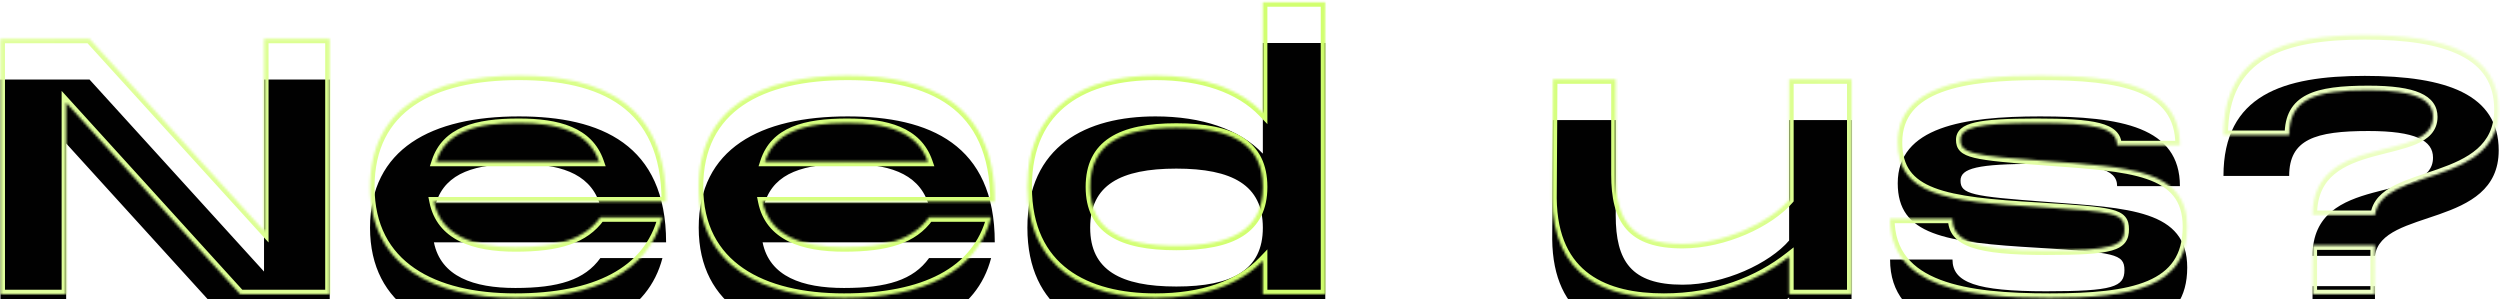 <svg width="1045" height="125" viewBox="0 0 1045 125" fill="none" xmlns="http://www.w3.org/2000/svg">
<mask id="path-1-inside-1_210_22457" fill="white">
<path d="M110.361 16.186H137.827V123H100.442L27.656 42.889V123H0.19V16.186H37.422L110.361 96.449V16.186ZM215.408 103.316C233.414 103.316 244.401 99.959 250.962 90.803H276.903C270.952 113.692 248.673 124.526 215.408 124.526C181.228 124.526 154.677 111.098 154.677 78.138C154.677 45.026 180.465 31.598 216.934 31.598C251.115 31.598 278.429 43.347 278.429 84.242H181.38C184.28 98.585 198.013 103.316 215.408 103.316ZM216.782 51.434C198.929 51.434 186.416 54.944 182.296 67.609H250.505C246.079 54.944 233.262 51.434 216.782 51.434ZM352.795 103.316C370.801 103.316 381.787 99.959 388.349 90.803H414.289C408.338 113.692 386.06 124.526 352.795 124.526C318.614 124.526 292.063 111.098 292.063 78.138C292.063 45.026 317.851 31.598 354.321 31.598C388.501 31.598 415.815 43.347 415.815 84.242H318.767C321.666 98.585 335.399 103.316 352.795 103.316ZM354.168 51.434C336.315 51.434 323.802 54.944 319.682 67.609H387.891C383.466 54.944 370.648 51.434 354.168 51.434ZM527.871 0.927H553.964V123H527.871V108.962C518.105 119.185 502.388 124.526 483.009 124.526C454.169 124.526 429.45 112.471 429.45 78.138C429.45 43.805 454.169 31.598 483.009 31.598C502.388 31.598 518.105 36.938 527.871 47.162V0.927ZM491.707 102.705C515.054 102.705 527.871 95.839 527.871 78.138C527.871 60.285 515.054 53.418 491.707 53.418C468.36 53.418 455.695 60.285 455.695 78.138C455.695 95.839 468.36 102.705 491.707 102.705ZM747.853 33.123H773.946V123H747.853V107.283C735.035 117.354 717.334 124.526 695.514 124.526C671.557 124.526 649.126 115.981 648.821 82.868L649.126 33.123H675.372V72.95C675.372 92.024 681.78 101.942 703.296 101.942C720.844 101.942 739.765 92.939 747.853 83.479V33.123ZM790.049 91.413H816.142C816.142 101.027 826.061 104.689 855.206 104.689C883.435 104.689 888.013 102.858 888.013 95.839C888.013 88.972 883.74 88.514 852.154 86.531C812.633 84.242 793.253 81.19 793.253 59.522C793.253 36.023 820.72 31.598 852.764 31.598C886.64 31.598 911.207 36.023 911.207 60.742H884.961C884.961 53.266 875.5 51.434 851.238 51.434C826.518 51.434 819.499 53.266 819.499 58.454C819.499 64.1 824.23 65.015 855.206 67.304C890.302 69.898 914.259 70.814 914.259 94.77C914.259 120.101 891.37 124.526 856.732 124.526C822.093 124.526 790.049 120.101 790.049 91.413ZM992.734 89.888H966.641C966.641 54.791 1017 68.372 1017 48.84C1017 41.669 1009.67 37.701 989.987 37.701C967.709 37.701 956.875 41.211 956.875 56.47H929.408C929.408 22.595 954.433 14.66 988.461 14.66C1022.95 14.66 1044.46 22.595 1044.46 45.788C1044.46 78.443 995.328 69.746 992.734 89.888ZM966.641 102.553H992.734V123H966.641V102.553Z"/>
</mask>
<g filter="url(#filter0_i_210_22457)">
<path d="M110.361 16.186H137.827V123H100.442L27.656 42.889V123H0.19V16.186H37.422L110.361 96.449V16.186ZM215.408 103.316C233.414 103.316 244.401 99.959 250.962 90.803H276.903C270.952 113.692 248.673 124.526 215.408 124.526C181.228 124.526 154.677 111.098 154.677 78.138C154.677 45.026 180.465 31.598 216.934 31.598C251.115 31.598 278.429 43.347 278.429 84.242H181.38C184.28 98.585 198.013 103.316 215.408 103.316ZM216.782 51.434C198.929 51.434 186.416 54.944 182.296 67.609H250.505C246.079 54.944 233.262 51.434 216.782 51.434ZM352.795 103.316C370.801 103.316 381.787 99.959 388.349 90.803H414.289C408.338 113.692 386.06 124.526 352.795 124.526C318.614 124.526 292.063 111.098 292.063 78.138C292.063 45.026 317.851 31.598 354.321 31.598C388.501 31.598 415.815 43.347 415.815 84.242H318.767C321.666 98.585 335.399 103.316 352.795 103.316ZM354.168 51.434C336.315 51.434 323.802 54.944 319.682 67.609H387.891C383.466 54.944 370.648 51.434 354.168 51.434ZM527.871 0.927H553.964V123H527.871V108.962C518.105 119.185 502.388 124.526 483.009 124.526C454.169 124.526 429.45 112.471 429.45 78.138C429.45 43.805 454.169 31.598 483.009 31.598C502.388 31.598 518.105 36.938 527.871 47.162V0.927ZM491.707 102.705C515.054 102.705 527.871 95.839 527.871 78.138C527.871 60.285 515.054 53.418 491.707 53.418C468.36 53.418 455.695 60.285 455.695 78.138C455.695 95.839 468.36 102.705 491.707 102.705ZM747.853 33.123H773.946V123H747.853V107.283C735.035 117.354 717.334 124.526 695.514 124.526C671.557 124.526 649.126 115.981 648.821 82.868L649.126 33.123H675.372V72.95C675.372 92.024 681.78 101.942 703.296 101.942C720.844 101.942 739.765 92.939 747.853 83.479V33.123ZM790.049 91.413H816.142C816.142 101.027 826.061 104.689 855.206 104.689C883.435 104.689 888.013 102.858 888.013 95.839C888.013 88.972 883.74 88.514 852.154 86.531C812.633 84.242 793.253 81.19 793.253 59.522C793.253 36.023 820.72 31.598 852.764 31.598C886.64 31.598 911.207 36.023 911.207 60.742H884.961C884.961 53.266 875.5 51.434 851.238 51.434C826.518 51.434 819.499 53.266 819.499 58.454C819.499 64.1 824.23 65.015 855.206 67.304C890.302 69.898 914.259 70.814 914.259 94.77C914.259 120.101 891.37 124.526 856.732 124.526C822.093 124.526 790.049 120.101 790.049 91.413ZM992.734 89.888H966.641C966.641 54.791 1017 68.372 1017 48.84C1017 41.669 1009.67 37.701 989.987 37.701C967.709 37.701 956.875 41.211 956.875 56.47H929.408C929.408 22.595 954.433 14.66 988.461 14.66C1022.95 14.66 1044.46 22.595 1044.46 45.788C1044.46 78.443 995.328 69.746 992.734 89.888ZM966.641 102.553H992.734V123H966.641V102.553Z" fill="#010101"/>
</g>
<path d="M110.361 16.186V14.29H108.465V16.186H110.361ZM137.827 16.186H139.723V14.29H137.827V16.186ZM137.827 123V124.896H139.723V123H137.827ZM100.442 123L99.04 124.275L99.604 124.896H100.442V123ZM27.656 42.889L29.059 41.615L25.761 37.984V42.889H27.656ZM27.656 123V124.896H29.552V123H27.656ZM0.19 123H-1.706V124.896H0.19V123ZM0.19 16.186V14.29H-1.706V16.186H0.19ZM37.422 16.186L38.825 14.911L38.261 14.29H37.422V16.186ZM110.361 96.449L108.958 97.724L112.256 101.353V96.449H110.361ZM110.361 18.081H137.827V14.29H110.361V18.081ZM135.932 16.186V123H139.723V16.186H135.932ZM137.827 121.104H100.442V124.896H137.827V121.104ZM101.845 121.725L29.059 41.615L26.253 44.164L99.04 124.275L101.845 121.725ZM25.761 42.889V123H29.552V42.889H25.761ZM27.656 121.104H0.19V124.896H27.656V121.104ZM2.085 123V16.186H-1.706V123H2.085ZM0.19 18.081H37.422V14.29H0.19V18.081ZM36.019 17.46L108.958 97.724L111.764 95.174L38.825 14.911L36.019 17.46ZM112.256 96.449V16.186H108.465V96.449H112.256ZM250.962 90.803V88.908H249.989L249.422 89.699L250.962 90.803ZM276.903 90.803L278.738 91.28L279.354 88.908H276.903V90.803ZM278.429 84.242V86.137H280.324V84.242H278.429ZM181.38 84.242V82.346H179.063L179.523 84.617L181.38 84.242ZM182.296 67.609L180.493 67.023L179.686 69.505H182.296V67.609ZM250.505 67.609V69.505H253.175L252.294 66.984L250.505 67.609ZM215.408 105.211C233.554 105.211 245.379 101.847 252.503 91.907L249.422 89.699C243.423 98.07 233.275 101.42 215.408 101.42V105.211ZM250.962 92.699H276.903V88.908H250.962V92.699ZM275.068 90.326C272.237 101.218 265.548 109.234 255.508 114.574C245.408 119.946 231.864 122.63 215.408 122.63V126.421C232.218 126.421 246.445 123.689 257.289 117.921C268.192 112.122 275.618 103.277 278.738 91.28L275.068 90.326ZM215.408 122.63C198.521 122.63 183.77 119.306 173.297 112.128C162.928 105.022 156.572 94.025 156.572 78.138H152.781C152.781 95.211 159.702 107.407 171.153 115.256C182.501 123.032 198.116 126.421 215.408 126.421V122.63ZM156.572 78.138C156.572 62.154 162.753 51.131 173.197 44.017C183.756 36.825 198.881 33.493 216.934 33.493V29.702C198.518 29.702 182.515 33.084 171.063 40.884C159.495 48.763 152.781 61.009 152.781 78.138H156.572ZM216.934 33.493C233.869 33.493 248.763 36.415 259.387 44.119C269.892 51.736 276.533 64.261 276.533 84.242H280.324C280.324 63.328 273.309 49.531 261.612 41.05C250.034 32.654 234.18 29.702 216.934 29.702V33.493ZM278.429 82.346H181.38V86.137H278.429V82.346ZM179.523 84.617C181.099 92.417 185.672 97.644 192.113 100.854C198.461 104.018 206.581 105.211 215.408 105.211V101.42C206.84 101.42 199.396 100.248 193.804 97.461C188.304 94.72 184.561 90.41 183.238 83.866L179.523 84.617ZM216.782 49.539C207.777 49.539 199.882 50.416 193.657 53.024C187.331 55.673 182.743 60.109 180.493 67.023L184.099 68.195C185.969 62.445 189.697 58.792 195.121 56.521C200.645 54.207 207.933 53.33 216.782 53.33V49.539ZM182.296 69.505H250.505V65.714H182.296V69.505ZM252.294 66.984C249.883 60.082 245.147 55.668 238.902 53.027C232.739 50.42 225.117 49.539 216.782 49.539V53.33C224.927 53.33 231.953 54.204 237.425 56.518C242.816 58.798 246.701 62.471 248.715 68.234L252.294 66.984ZM388.349 90.803V88.908H387.375L386.808 89.699L388.349 90.803ZM414.289 90.803L416.124 91.28L416.741 88.908H414.289V90.803ZM415.815 84.242V86.137H417.711V84.242H415.815ZM318.767 84.242V82.346H316.45L316.909 84.617L318.767 84.242ZM319.682 67.609L317.88 67.023L317.072 69.505H319.682V67.609ZM387.891 67.609V69.505H390.561L389.68 66.984L387.891 67.609ZM352.795 105.211C370.94 105.211 382.766 101.847 389.889 91.907L386.808 89.699C380.809 98.07 370.661 101.42 352.795 101.42V105.211ZM388.349 92.699H414.289V88.908H388.349V92.699ZM412.455 90.326C409.623 101.218 402.935 109.234 392.895 114.574C382.795 119.946 369.25 122.63 352.795 122.63V126.421C369.604 126.421 383.832 123.689 394.675 117.921C405.578 112.122 413.005 103.277 416.124 91.28L412.455 90.326ZM352.795 122.63C335.907 122.63 321.156 119.306 310.683 112.128C300.314 105.022 293.959 94.025 293.959 78.138H290.168C290.168 95.211 297.088 107.407 308.54 115.256C319.887 123.032 335.502 126.421 352.795 126.421V122.63ZM293.959 78.138C293.959 62.154 300.139 51.131 310.583 44.017C321.142 36.825 336.268 33.493 354.321 33.493V29.702C335.904 29.702 319.901 33.084 308.449 40.884C296.881 48.763 290.168 61.009 290.168 78.138H293.959ZM354.321 33.493C371.255 33.493 386.149 36.415 396.773 44.119C407.278 51.736 413.92 64.261 413.92 84.242H417.711C417.711 63.328 410.695 49.531 398.998 41.05C387.42 32.654 371.567 29.702 354.321 29.702V33.493ZM415.815 82.346H318.767V86.137H415.815V82.346ZM316.909 84.617C318.485 92.417 323.058 97.644 329.499 100.854C335.847 104.018 343.967 105.211 352.795 105.211V101.42C344.227 101.42 336.783 100.248 331.19 97.461C325.691 94.72 321.947 90.41 320.625 83.866L316.909 84.617ZM354.168 49.539C345.163 49.539 337.269 50.416 331.043 53.024C324.717 55.673 320.129 60.109 317.88 67.023L321.485 68.195C323.356 62.445 327.084 58.792 332.508 56.521C338.031 54.207 345.32 53.33 354.168 53.33V49.539ZM319.682 69.505H387.891V65.714H319.682V69.505ZM389.68 66.984C387.269 60.082 382.533 55.668 376.288 53.027C370.126 50.42 362.503 49.539 354.168 49.539V53.33C362.313 53.33 369.339 54.204 374.812 56.518C380.202 58.798 384.088 62.471 386.101 68.234L389.68 66.984ZM527.871 0.927V-0.969H525.976V0.927H527.871ZM553.964 0.927H555.86V-0.969H553.964V0.927ZM553.964 123V124.896H555.86V123H553.964ZM527.871 123H525.976V124.896H527.871V123ZM527.871 108.962H529.767V104.233L526.501 107.652L527.871 108.962ZM527.871 47.162L526.501 48.471L529.767 51.891V47.162H527.871ZM527.871 2.822H553.964V-0.969H527.871V2.822ZM552.069 0.927V123H555.86V0.927H552.069ZM553.964 121.104H527.871V124.896H553.964V121.104ZM529.767 123V108.962H525.976V123H529.767ZM526.501 107.652C517.217 117.371 502.085 122.63 483.009 122.63V126.421C502.692 126.421 518.994 121 529.242 110.271L526.501 107.652ZM483.009 122.63C468.809 122.63 455.881 119.656 446.548 112.688C437.308 105.789 431.345 94.793 431.345 78.138H427.554C427.554 95.816 433.951 108.014 444.28 115.726C454.518 123.369 468.37 126.421 483.009 126.421V122.63ZM431.345 78.138C431.345 61.482 437.309 50.446 446.552 43.509C455.886 36.504 468.813 33.493 483.009 33.493V29.702C468.366 29.702 454.513 32.794 444.277 40.477C433.95 48.227 427.554 60.461 427.554 78.138H431.345ZM483.009 33.493C502.085 33.493 517.217 38.753 526.501 48.471L529.242 45.852C518.994 35.124 502.692 29.702 483.009 29.702V33.493ZM529.767 47.162V0.927H525.976V47.162H529.767ZM491.707 104.601C503.494 104.601 512.982 102.881 519.568 98.655C526.319 94.322 529.767 87.525 529.767 78.138H525.976C525.976 86.451 523.014 91.938 517.52 95.464C511.861 99.096 503.266 100.81 491.707 100.81V104.601ZM529.767 78.138C529.767 68.681 526.324 61.845 519.571 57.49C512.984 53.242 503.494 51.523 491.707 51.523V55.314C503.267 55.314 511.859 57.028 517.517 60.676C523.009 64.218 525.976 69.742 525.976 78.138H529.767ZM491.707 51.523C479.921 51.523 470.466 53.242 463.914 57.493C457.197 61.852 453.8 68.689 453.8 78.138H457.591C457.591 69.733 460.526 64.211 465.978 60.673C471.596 57.028 480.147 55.314 491.707 55.314V51.523ZM453.8 78.138C453.8 87.517 457.202 94.315 463.918 98.652C470.468 102.881 479.92 104.601 491.707 104.601V100.81C480.147 100.81 471.594 99.096 465.974 95.467C460.521 91.945 457.591 86.46 457.591 78.138H453.8ZM747.853 33.123V31.228H745.957V33.123H747.853ZM773.946 33.123H775.841V31.228H773.946V33.123ZM773.946 123V124.896H775.841V123H773.946ZM747.853 123H745.957V124.896H747.853V123ZM747.853 107.283H749.748V103.383L746.682 105.793L747.853 107.283ZM648.821 82.868L646.925 82.857L646.925 82.871L646.925 82.886L648.821 82.868ZM649.126 33.123V31.228H647.242L647.23 33.112L649.126 33.123ZM675.372 33.123H677.267V31.228H675.372V33.123ZM747.853 83.479L749.294 84.71L749.748 84.178V83.479H747.853ZM747.853 35.019H773.946V31.228H747.853V35.019ZM772.05 33.123V123H775.841V33.123H772.05ZM773.946 121.104H747.853V124.896H773.946V121.104ZM749.748 123V107.283H745.957V123H749.748ZM746.682 105.793C734.193 115.605 716.903 122.63 695.514 122.63V126.421C717.765 126.421 735.877 119.103 749.024 108.774L746.682 105.793ZM695.514 122.63C683.704 122.63 672.581 120.514 664.412 114.581C656.352 108.727 650.864 98.934 650.716 82.851L646.925 82.886C647.082 99.915 652.962 110.951 662.184 117.648C671.295 124.265 683.366 126.421 695.514 126.421V122.63ZM650.716 82.88L651.021 33.135L647.23 33.112L646.925 82.857L650.716 82.88ZM649.126 35.019H675.372V31.228H649.126V35.019ZM673.476 33.123V72.95H677.267V33.123H673.476ZM673.476 72.95C673.476 82.617 675.082 90.456 679.844 95.853C684.655 101.305 692.293 103.838 703.296 103.838V100.047C692.783 100.047 686.459 97.62 682.687 93.345C678.865 89.014 677.267 82.357 677.267 72.95H673.476ZM703.296 103.838C712.376 103.838 721.75 101.514 729.875 97.998C737.98 94.491 745.005 89.727 749.294 84.71L746.412 82.247C742.613 86.691 736.134 91.159 728.369 94.519C720.625 97.87 711.764 100.047 703.296 100.047V103.838ZM749.748 83.479V33.123H745.957V83.479H749.748ZM790.049 91.413V89.518H788.153V91.413H790.049ZM816.142 91.413H818.038V89.518H816.142V91.413ZM852.154 86.531L852.273 84.639L852.263 84.638L852.154 86.531ZM911.207 60.742V62.638H913.102V60.742H911.207ZM884.961 60.742H883.066V62.638H884.961V60.742ZM855.206 67.304L855.345 65.414L855.345 65.414L855.206 67.304ZM790.049 93.309H816.142V89.518H790.049V93.309ZM814.247 91.413C814.247 94.166 814.967 96.647 816.68 98.743C818.363 100.803 820.868 102.321 824.125 103.448C830.579 105.68 840.634 106.585 855.206 106.585V102.793C840.632 102.793 831.155 101.867 825.364 99.865C822.499 98.874 820.702 97.674 819.615 96.344C818.557 95.05 818.038 93.468 818.038 91.413H814.247ZM855.206 106.585C869.253 106.585 877.739 106.141 882.716 104.719C885.251 103.994 887.153 102.945 888.372 101.321C889.598 99.689 889.909 97.774 889.909 95.839H886.117C886.117 97.412 885.855 98.359 885.341 99.044C884.82 99.738 883.813 100.462 881.675 101.073C877.306 102.322 869.388 102.793 855.206 102.793V106.585ZM889.909 95.839C889.909 93.96 889.626 92.084 888.289 90.53C887.001 89.032 885 88.15 882.377 87.512C877.153 86.24 867.964 85.624 852.273 84.639L852.035 88.422C867.931 89.421 876.671 90.025 881.48 91.195C883.874 91.778 884.915 92.421 885.415 93.002C885.866 93.527 886.117 94.284 886.117 95.839H889.909ZM852.263 84.638C832.424 83.489 818.018 82.155 808.563 78.524C803.89 76.729 800.588 74.43 798.435 71.451C796.292 68.484 795.149 64.65 795.149 59.522H791.358C791.358 65.227 792.638 69.9 795.363 73.671C798.079 77.43 802.091 80.1 807.204 82.063C817.318 85.947 832.363 87.283 852.044 88.423L852.263 84.638ZM795.149 59.522C795.149 54.047 796.737 49.803 799.507 46.453C802.304 43.07 806.414 40.473 811.653 38.524C822.181 34.608 836.76 33.493 852.764 33.493V29.702C836.724 29.702 821.548 30.799 810.331 34.971C804.698 37.066 799.939 39.981 796.585 44.037C793.204 48.126 791.358 53.246 791.358 59.522H795.149ZM852.764 33.493C869.704 33.493 883.978 34.613 893.978 38.657C898.938 40.663 902.738 43.347 905.306 46.876C907.864 50.389 909.311 54.891 909.311 60.742H913.102C913.102 54.234 911.479 48.913 908.372 44.644C905.275 40.39 900.816 37.333 895.4 35.143C884.647 30.794 869.7 29.702 852.764 29.702V33.493ZM911.207 58.847H884.961V62.638H911.207V58.847ZM886.857 60.742C886.857 58.418 886.097 56.39 884.421 54.77C882.817 53.221 880.514 52.182 877.672 51.449C872.007 49.988 863.343 49.539 851.238 49.539V53.33C863.396 53.33 871.593 53.796 876.725 55.12C879.28 55.779 880.858 56.6 881.787 57.497C882.643 58.324 883.066 59.328 883.066 60.742H886.857ZM851.238 49.539C838.896 49.539 830.758 49.99 825.677 51.151C823.14 51.73 821.134 52.533 819.744 53.733C818.251 55.022 817.604 56.649 817.604 58.454H821.395C821.395 57.664 821.625 57.117 822.221 56.603C822.919 56.001 824.213 55.373 826.521 54.846C831.129 53.794 838.861 53.33 851.238 53.33V49.539ZM817.604 58.454C817.604 60.151 817.971 61.844 819.391 63.245C820.698 64.536 822.68 65.35 825.291 65.98C830.534 67.246 839.65 68.055 855.066 69.194L855.345 65.414C839.785 64.264 831.048 63.47 826.181 62.295C823.738 61.705 822.602 61.088 822.054 60.547C821.619 60.118 821.395 59.58 821.395 58.454H817.604ZM855.066 69.194C872.749 70.501 887.196 71.372 897.28 74.82C902.268 76.525 905.995 78.804 908.487 81.921C910.956 85.01 912.363 89.112 912.363 94.77H916.154C916.154 88.45 914.567 83.454 911.448 79.553C908.35 75.679 903.894 73.075 898.507 71.233C887.839 67.585 872.758 66.701 855.345 65.414L855.066 69.194ZM912.363 94.77C912.363 100.811 911.002 105.446 908.571 109.045C906.137 112.647 902.522 115.371 897.743 117.403C888.086 121.507 874.064 122.63 856.732 122.63V126.421C874.038 126.421 888.779 125.332 899.226 120.892C904.499 118.65 908.772 115.519 911.712 111.167C914.654 106.812 916.154 101.395 916.154 94.77H912.363ZM856.732 122.63C839.42 122.63 823.061 121.513 811.075 116.956C805.111 114.688 800.35 111.612 797.08 107.508C793.831 103.432 791.945 98.207 791.945 91.413H788.153C788.153 98.964 790.272 105.049 794.115 109.871C797.935 114.665 803.35 118.074 809.727 120.499C822.423 125.326 839.405 126.421 856.732 126.421V122.63ZM992.734 89.888V91.783H994.401L994.614 90.13L992.734 89.888ZM966.641 89.888H964.745V91.783H966.641V89.888ZM956.875 56.47V58.365H958.77V56.47H956.875ZM929.408 56.47H927.513V58.365H929.408V56.47ZM966.641 102.553V100.657H964.745V102.553H966.641ZM992.734 102.553H994.629V100.657H992.734V102.553ZM992.734 123V124.896H994.629V123H992.734ZM966.641 123H964.745V124.896H966.641V123ZM992.734 87.992H966.641V91.783H992.734V87.992ZM968.536 89.888C968.536 81.648 971.455 76.457 975.728 72.866C980.111 69.182 986.056 67.064 992.317 65.356C998.395 63.699 1004.99 62.391 1009.87 60.301C1012.36 59.236 1014.62 57.889 1016.26 56.024C1017.94 54.109 1018.89 51.739 1018.89 48.84H1015.1C1015.1 50.825 1014.48 52.303 1013.41 53.521C1012.29 54.789 1010.61 55.86 1008.38 56.816C1003.82 58.77 997.831 59.923 991.32 61.699C984.992 63.424 978.348 65.712 973.289 69.963C968.121 74.307 964.745 80.579 964.745 89.888H968.536ZM1018.89 48.84C1018.89 46.705 1018.34 44.712 1017.08 42.967C1015.84 41.24 1014 39.886 1011.64 38.846C1006.97 36.793 999.888 35.806 989.987 35.806V39.597C999.771 39.597 1006.19 40.593 1010.11 42.316C1012.04 43.165 1013.26 44.148 1014.01 45.182C1014.74 46.197 1015.1 47.389 1015.1 48.84H1018.89ZM989.987 35.806C978.859 35.806 970.16 36.661 964.22 39.673C961.185 41.211 958.829 43.33 957.256 46.185C955.694 49.018 954.979 52.438 954.979 56.47H958.77C958.77 52.872 959.41 50.131 960.576 48.015C961.73 45.92 963.475 44.3 965.934 43.054C970.98 40.496 978.837 39.597 989.987 39.597V35.806ZM956.875 54.574H929.408V58.365H956.875V54.574ZM931.304 56.47C931.304 40.092 937.296 30.317 947.14 24.493C957.187 18.548 971.511 16.555 988.461 16.555V12.764C971.384 12.764 956.181 14.739 945.209 21.23C934.034 27.842 927.513 38.973 927.513 56.47H931.304ZM988.461 16.555C1005.63 16.555 1019.26 18.542 1028.54 23.219C1033.15 25.541 1036.63 28.498 1038.96 32.159C1041.3 35.815 1042.57 40.294 1042.57 45.788H1046.36C1046.36 39.686 1044.94 34.475 1042.16 30.12C1039.38 25.77 1035.33 22.395 1030.25 19.834C1020.15 14.745 1005.78 12.764 988.461 12.764V16.555ZM1042.57 45.788C1042.57 53.387 1039.75 58.455 1035.49 62.2C1031.14 66.03 1025.23 68.537 1018.94 70.742C1012.81 72.895 1006.17 74.799 1001.05 77.402C995.87 80.036 991.622 83.681 990.854 89.645L994.614 90.13C995.143 86.023 998.009 83.202 1002.77 80.781C1007.59 78.33 1013.73 76.591 1020.2 74.319C1026.52 72.099 1033.05 69.398 1038 65.045C1043.04 60.608 1046.36 54.517 1046.36 45.788H1042.57ZM966.641 104.448H992.734V100.657H966.641V104.448ZM990.838 102.553V123H994.629V102.553H990.838ZM992.734 121.104H966.641V124.896H992.734V121.104ZM968.536 123V102.553H964.745V123H968.536Z" fill="url(#paint0_linear_210_22457)" mask="url(#path-1-inside-1_210_22457)"/>
<defs>
<filter id="filter0_i_210_22457" x="0.19" y="0.927" width="1044.27" height="140.659" filterUnits="userSpaceOnUse" color-interpolation-filters="sRGB">
<feFlood flood-opacity="0" result="BackgroundImageFix"/>
<feBlend mode="normal" in="SourceGraphic" in2="BackgroundImageFix" result="shape"/>
<feColorMatrix in="SourceAlpha" type="matrix" values="0 0 0 0 0 0 0 0 0 0 0 0 0 0 0 0 0 0 127 0" result="hardAlpha"/>
<feOffset dy="17.06"/>
<feGaussianBlur stdDeviation="11.942"/>
<feComposite in2="hardAlpha" operator="arithmetic" k2="-1" k3="1"/>
<feColorMatrix type="matrix" values="0 0 0 0 0.718 0 0 0 0 0.835 0 0 0 0 0 0 0 0 1 0"/>
<feBlend mode="normal" in2="shape" result="effect1_innerShadow_210_22457"/>
</filter>
<linearGradient id="paint0_linear_210_22457" x1="5.472" y1="12.421" x2="1053.94" y2="68.254" gradientUnits="userSpaceOnUse">
<stop stop-color="#E0FF9D"/>
<stop offset="0.538" stop-color="#D0FF6C"/>
<stop offset="1" stop-color="#F0FFCF"/>
</linearGradient>
</defs>
</svg>

